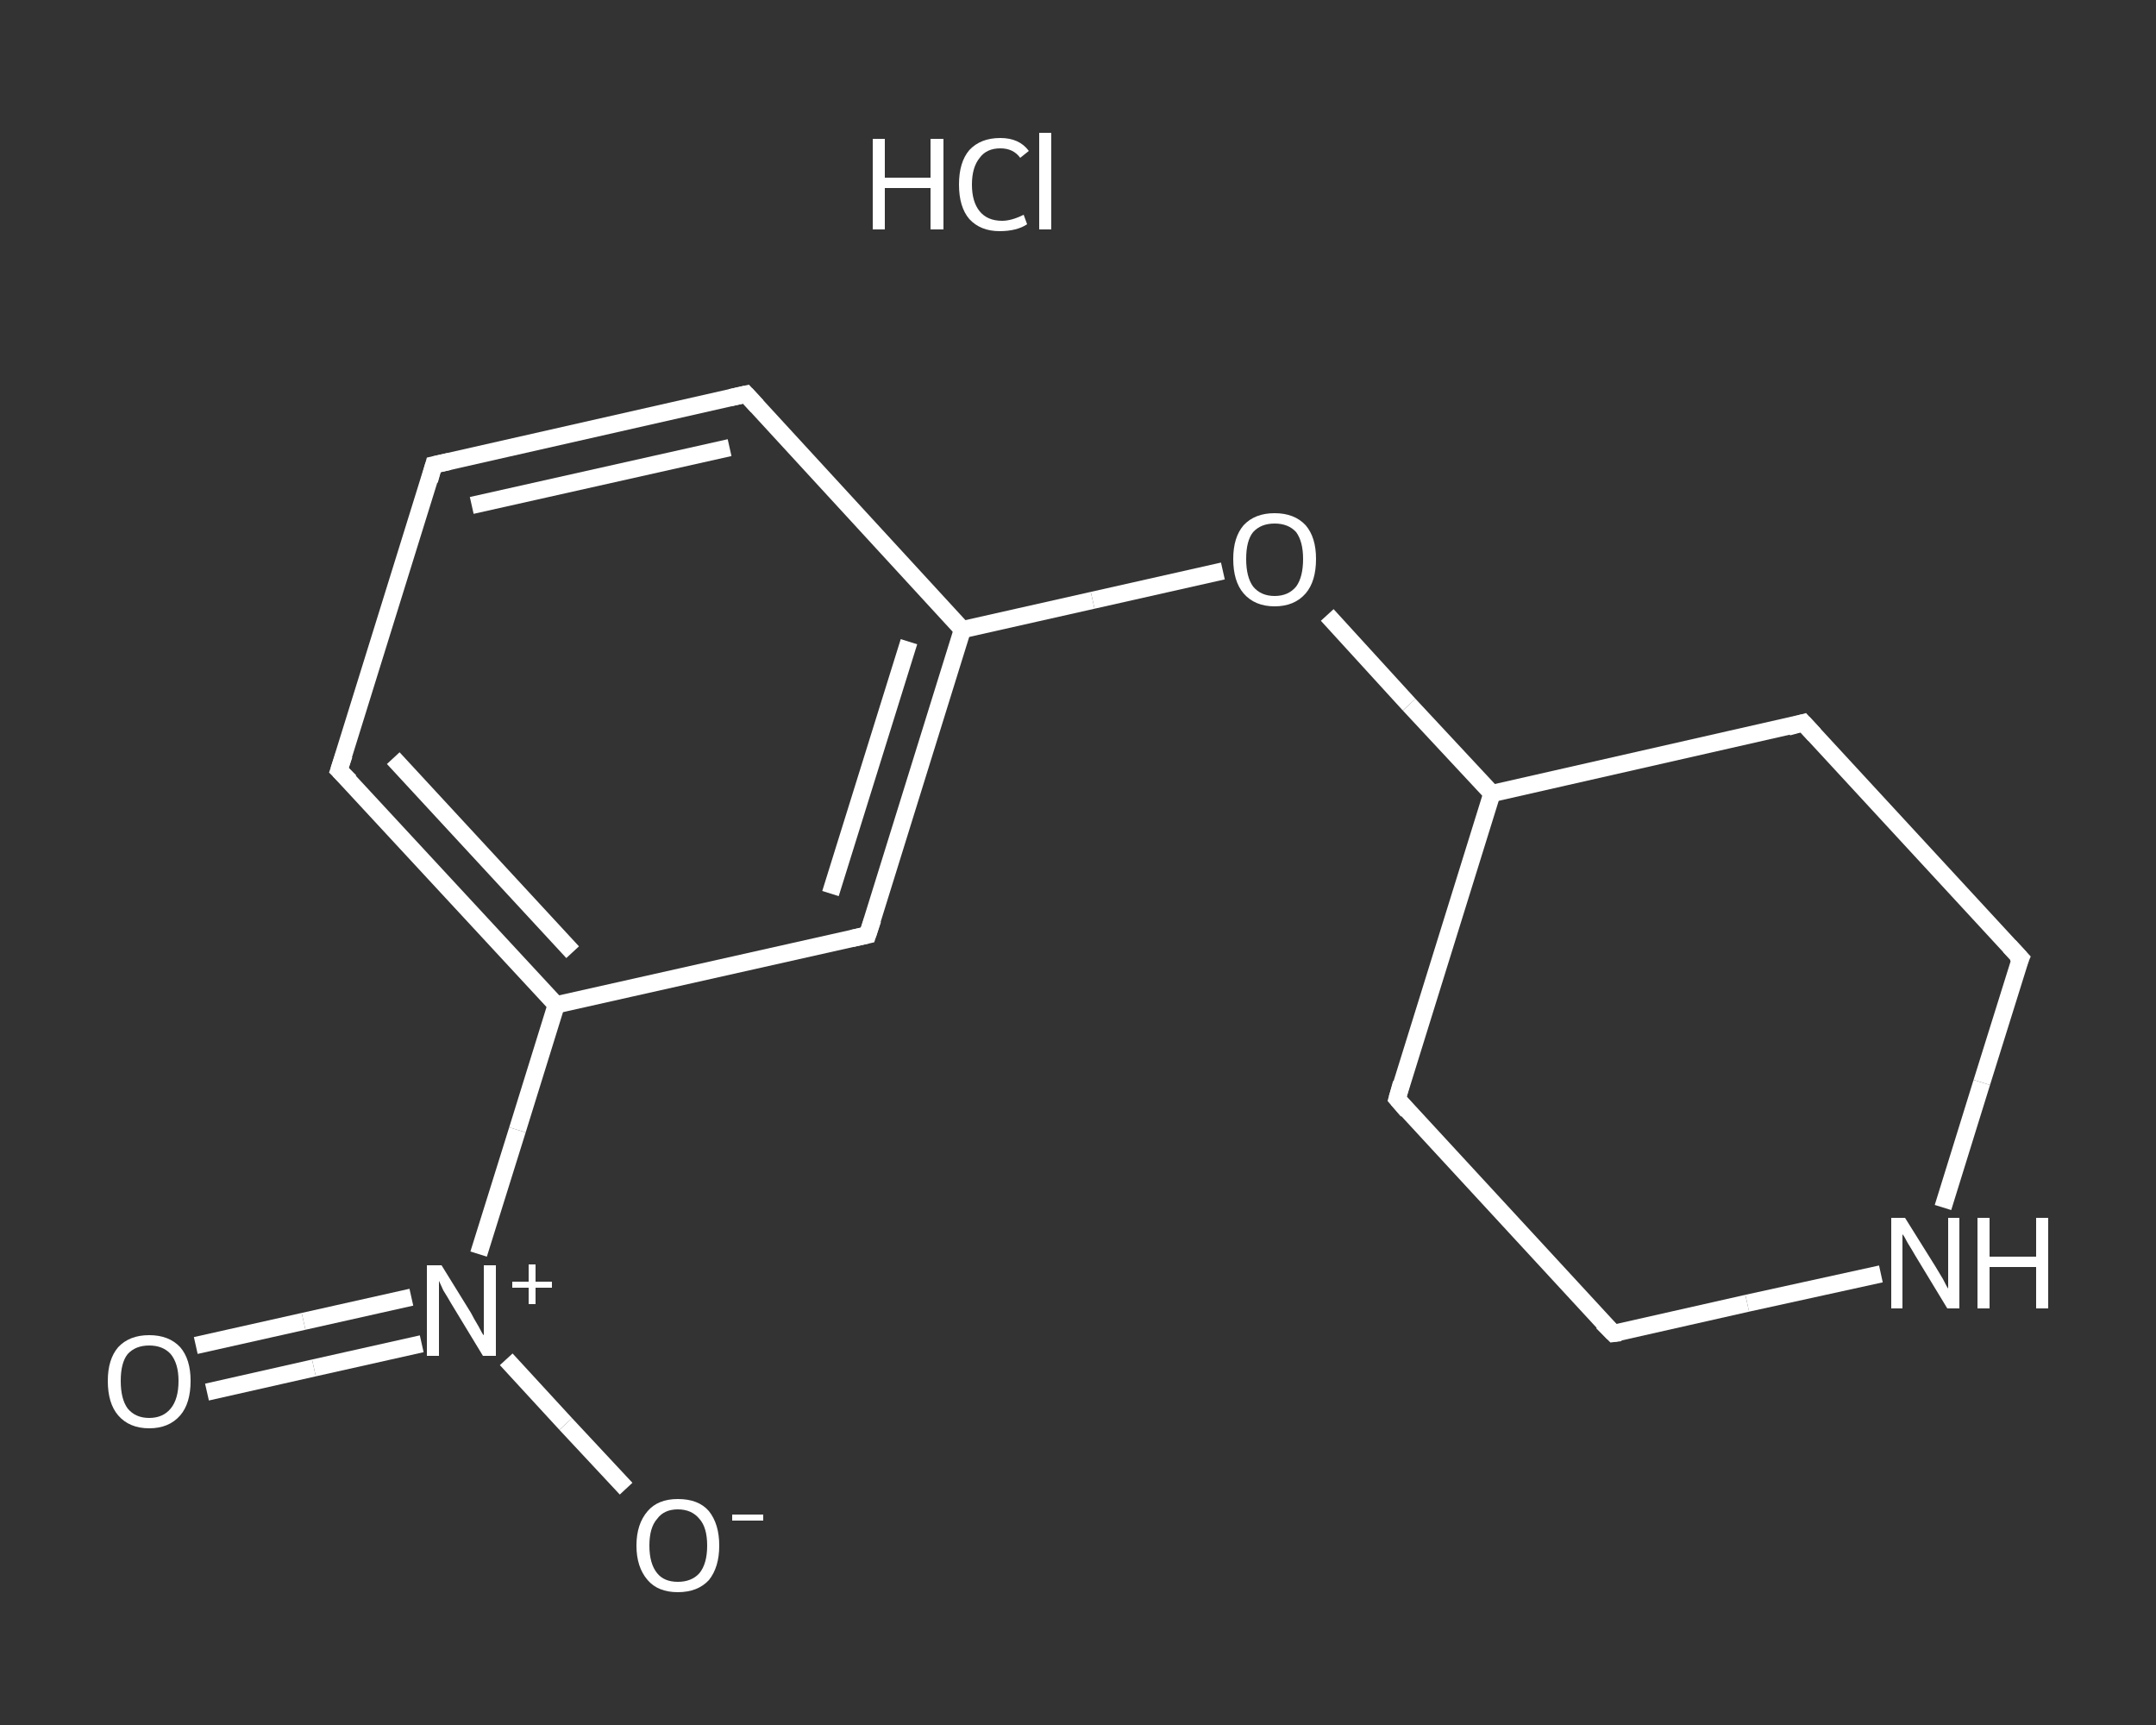 <?xml version='1.0' encoding='iso-8859-1'?>
<svg version='1.1' baseProfile='full'
              xmlns='http://www.w3.org/2000/svg'
                      xmlns:rdkit='http://www.rdkit.org/xml'
                      xmlns:xlink='http://www.w3.org/1999/xlink'
                  xml:space='preserve'
width='250px' height='200px' viewBox='0 0 250 200'>
<rect x="0" y="0" width="250" height="200" fill="#333333" stroke="none"/>
<!-- END OF HEADER -->
<rect style='opacity:1.0;fill:transparent;stroke:none' width='250.0' height='200.0' x='0.0' y='0.0'> </rect>
<path class='bond-0 atom-1 atom-2' d='M 22.7,156.0 L 35.2,153.2' style='fill:none;fill-rule:evenodd;stroke:#FFFFFF;stroke-width:2.0px;stroke-linecap:butt;stroke-linejoin:miter;stroke-opacity:1' />
<path class='bond-0 atom-1 atom-2' d='M 35.2,153.2 L 47.7,150.4' style='fill:none;fill-rule:evenodd;stroke:#FFFFFF;stroke-width:2.0px;stroke-linecap:butt;stroke-linejoin:miter;stroke-opacity:1' />
<path class='bond-0 atom-1 atom-2' d='M 24.0,161.4 L 36.4,158.6' style='fill:none;fill-rule:evenodd;stroke:#FFFFFF;stroke-width:2.0px;stroke-linecap:butt;stroke-linejoin:miter;stroke-opacity:1' />
<path class='bond-0 atom-1 atom-2' d='M 36.4,158.6 L 48.9,155.8' style='fill:none;fill-rule:evenodd;stroke:#FFFFFF;stroke-width:2.0px;stroke-linecap:butt;stroke-linejoin:miter;stroke-opacity:1' />
<path class='bond-1 atom-2 atom-3' d='M 58.7,157.6 L 65.6,165.1' style='fill:none;fill-rule:evenodd;stroke:#FFFFFF;stroke-width:2.0px;stroke-linecap:butt;stroke-linejoin:miter;stroke-opacity:1' />
<path class='bond-1 atom-2 atom-3' d='M 65.6,165.1 L 72.6,172.6' style='fill:none;fill-rule:evenodd;stroke:#FFFFFF;stroke-width:2.0px;stroke-linecap:butt;stroke-linejoin:miter;stroke-opacity:1' />
<path class='bond-2 atom-2 atom-4' d='M 55.5,145.4 L 60.0,131.0' style='fill:none;fill-rule:evenodd;stroke:#FFFFFF;stroke-width:2.0px;stroke-linecap:butt;stroke-linejoin:miter;stroke-opacity:1' />
<path class='bond-2 atom-2 atom-4' d='M 60.0,131.0 L 64.5,116.5' style='fill:none;fill-rule:evenodd;stroke:#FFFFFF;stroke-width:2.0px;stroke-linecap:butt;stroke-linejoin:miter;stroke-opacity:1' />
<path class='bond-3 atom-4 atom-5' d='M 64.5,116.5 L 39.3,89.3' style='fill:none;fill-rule:evenodd;stroke:#FFFFFF;stroke-width:2.0px;stroke-linecap:butt;stroke-linejoin:miter;stroke-opacity:1' />
<path class='bond-3 atom-4 atom-5' d='M 66.4,110.4 L 45.6,87.9' style='fill:none;fill-rule:evenodd;stroke:#FFFFFF;stroke-width:2.0px;stroke-linecap:butt;stroke-linejoin:miter;stroke-opacity:1' />
<path class='bond-4 atom-5 atom-6' d='M 39.3,89.3 L 50.3,53.9' style='fill:none;fill-rule:evenodd;stroke:#FFFFFF;stroke-width:2.0px;stroke-linecap:butt;stroke-linejoin:miter;stroke-opacity:1' />
<path class='bond-5 atom-6 atom-7' d='M 50.3,53.9 L 86.5,45.7' style='fill:none;fill-rule:evenodd;stroke:#FFFFFF;stroke-width:2.0px;stroke-linecap:butt;stroke-linejoin:miter;stroke-opacity:1' />
<path class='bond-5 atom-6 atom-7' d='M 54.7,58.6 L 84.6,51.9' style='fill:none;fill-rule:evenodd;stroke:#FFFFFF;stroke-width:2.0px;stroke-linecap:butt;stroke-linejoin:miter;stroke-opacity:1' />
<path class='bond-6 atom-7 atom-8' d='M 86.5,45.7 L 111.6,73.0' style='fill:none;fill-rule:evenodd;stroke:#FFFFFF;stroke-width:2.0px;stroke-linecap:butt;stroke-linejoin:miter;stroke-opacity:1' />
<path class='bond-7 atom-8 atom-9' d='M 111.6,73.0 L 126.7,69.6' style='fill:none;fill-rule:evenodd;stroke:#FFFFFF;stroke-width:2.0px;stroke-linecap:butt;stroke-linejoin:miter;stroke-opacity:1' />
<path class='bond-7 atom-8 atom-9' d='M 126.7,69.6 L 141.8,66.2' style='fill:none;fill-rule:evenodd;stroke:#FFFFFF;stroke-width:2.0px;stroke-linecap:butt;stroke-linejoin:miter;stroke-opacity:1' />
<path class='bond-8 atom-9 atom-10' d='M 153.9,71.3 L 163.4,81.7' style='fill:none;fill-rule:evenodd;stroke:#FFFFFF;stroke-width:2.0px;stroke-linecap:butt;stroke-linejoin:miter;stroke-opacity:1' />
<path class='bond-8 atom-9 atom-10' d='M 163.4,81.7 L 173.0,92.0' style='fill:none;fill-rule:evenodd;stroke:#FFFFFF;stroke-width:2.0px;stroke-linecap:butt;stroke-linejoin:miter;stroke-opacity:1' />
<path class='bond-9 atom-10 atom-11' d='M 173.0,92.0 L 162.0,127.4' style='fill:none;fill-rule:evenodd;stroke:#FFFFFF;stroke-width:2.0px;stroke-linecap:butt;stroke-linejoin:miter;stroke-opacity:1' />
<path class='bond-10 atom-11 atom-12' d='M 162.0,127.4 L 187.1,154.6' style='fill:none;fill-rule:evenodd;stroke:#FFFFFF;stroke-width:2.0px;stroke-linecap:butt;stroke-linejoin:miter;stroke-opacity:1' />
<path class='bond-11 atom-12 atom-13' d='M 187.1,154.6 L 202.6,151.1' style='fill:none;fill-rule:evenodd;stroke:#FFFFFF;stroke-width:2.0px;stroke-linecap:butt;stroke-linejoin:miter;stroke-opacity:1' />
<path class='bond-11 atom-12 atom-13' d='M 202.6,151.1 L 218.1,147.7' style='fill:none;fill-rule:evenodd;stroke:#FFFFFF;stroke-width:2.0px;stroke-linecap:butt;stroke-linejoin:miter;stroke-opacity:1' />
<path class='bond-12 atom-13 atom-14' d='M 225.3,140.0 L 229.8,125.5' style='fill:none;fill-rule:evenodd;stroke:#FFFFFF;stroke-width:2.0px;stroke-linecap:butt;stroke-linejoin:miter;stroke-opacity:1' />
<path class='bond-12 atom-13 atom-14' d='M 229.8,125.5 L 234.3,111.1' style='fill:none;fill-rule:evenodd;stroke:#FFFFFF;stroke-width:2.0px;stroke-linecap:butt;stroke-linejoin:miter;stroke-opacity:1' />
<path class='bond-13 atom-14 atom-15' d='M 234.3,111.1 L 209.1,83.8' style='fill:none;fill-rule:evenodd;stroke:#FFFFFF;stroke-width:2.0px;stroke-linecap:butt;stroke-linejoin:miter;stroke-opacity:1' />
<path class='bond-14 atom-8 atom-16' d='M 111.6,73.0 L 100.6,108.4' style='fill:none;fill-rule:evenodd;stroke:#FFFFFF;stroke-width:2.0px;stroke-linecap:butt;stroke-linejoin:miter;stroke-opacity:1' />
<path class='bond-14 atom-8 atom-16' d='M 105.4,74.4 L 96.3,103.6' style='fill:none;fill-rule:evenodd;stroke:#FFFFFF;stroke-width:2.0px;stroke-linecap:butt;stroke-linejoin:miter;stroke-opacity:1' />
<path class='bond-15 atom-16 atom-4' d='M 100.6,108.4 L 64.5,116.5' style='fill:none;fill-rule:evenodd;stroke:#FFFFFF;stroke-width:2.0px;stroke-linecap:butt;stroke-linejoin:miter;stroke-opacity:1' />
<path class='bond-16 atom-15 atom-10' d='M 209.1,83.8 L 173.0,92.0' style='fill:none;fill-rule:evenodd;stroke:#FFFFFF;stroke-width:2.0px;stroke-linecap:butt;stroke-linejoin:miter;stroke-opacity:1' />
<path d='M 40.6,90.6 L 39.3,89.3 L 39.9,87.5' style='fill:none;stroke:#FFFFFF;stroke-width:2.0px;stroke-linecap:butt;stroke-linejoin:miter;stroke-opacity:1;' />
<path d='M 49.8,55.7 L 50.3,53.9 L 52.1,53.5' style='fill:none;stroke:#FFFFFF;stroke-width:2.0px;stroke-linecap:butt;stroke-linejoin:miter;stroke-opacity:1;' />
<path d='M 84.7,46.1 L 86.5,45.7 L 87.8,47.1' style='fill:none;stroke:#FFFFFF;stroke-width:2.0px;stroke-linecap:butt;stroke-linejoin:miter;stroke-opacity:1;' />
<path d='M 162.5,125.6 L 162.0,127.4 L 163.2,128.8' style='fill:none;stroke:#FFFFFF;stroke-width:2.0px;stroke-linecap:butt;stroke-linejoin:miter;stroke-opacity:1;' />
<path d='M 185.8,153.3 L 187.1,154.6 L 187.9,154.5' style='fill:none;stroke:#FFFFFF;stroke-width:2.0px;stroke-linecap:butt;stroke-linejoin:miter;stroke-opacity:1;' />
<path d='M 234.0,111.8 L 234.3,111.1 L 233.0,109.7' style='fill:none;stroke:#FFFFFF;stroke-width:2.0px;stroke-linecap:butt;stroke-linejoin:miter;stroke-opacity:1;' />
<path d='M 210.4,85.2 L 209.1,83.8 L 207.3,84.3' style='fill:none;stroke:#FFFFFF;stroke-width:2.0px;stroke-linecap:butt;stroke-linejoin:miter;stroke-opacity:1;' />
<path d='M 101.2,106.6 L 100.6,108.4 L 98.8,108.8' style='fill:none;stroke:#FFFFFF;stroke-width:2.0px;stroke-linecap:butt;stroke-linejoin:miter;stroke-opacity:1;' />
<path class='atom-0' d='M 101.2 16.1
L 102.6 16.1
L 102.6 20.6
L 107.9 20.6
L 107.9 16.1
L 109.4 16.1
L 109.4 26.6
L 107.9 26.6
L 107.9 21.8
L 102.6 21.8
L 102.6 26.6
L 101.2 26.6
L 101.2 16.1
' fill='#FFFFFF'/>
<path class='atom-0' d='M 111.2 21.4
Q 111.2 18.8, 112.4 17.4
Q 113.7 16.0, 116.0 16.0
Q 118.2 16.0, 119.3 17.5
L 118.3 18.3
Q 117.5 17.2, 116.0 17.2
Q 114.4 17.2, 113.6 18.3
Q 112.7 19.4, 112.7 21.4
Q 112.7 23.4, 113.6 24.5
Q 114.5 25.6, 116.2 25.6
Q 117.3 25.6, 118.7 24.9
L 119.1 26.0
Q 118.5 26.4, 117.7 26.6
Q 116.9 26.8, 115.9 26.8
Q 113.7 26.8, 112.4 25.4
Q 111.2 24.0, 111.2 21.4
' fill='#FFFFFF'/>
<path class='atom-0' d='M 120.5 15.4
L 121.9 15.4
L 121.9 26.6
L 120.5 26.6
L 120.5 15.4
' fill='#FFFFFF'/>
<path class='atom-1' d='M 12.5 160.1
Q 12.5 157.6, 13.7 156.2
Q 15.0 154.8, 17.3 154.8
Q 19.6 154.8, 20.9 156.2
Q 22.1 157.6, 22.1 160.1
Q 22.1 162.7, 20.9 164.1
Q 19.6 165.6, 17.3 165.6
Q 15.0 165.6, 13.7 164.1
Q 12.5 162.7, 12.5 160.1
M 17.3 164.4
Q 18.9 164.4, 19.8 163.3
Q 20.7 162.2, 20.7 160.1
Q 20.7 158.1, 19.8 157.0
Q 18.9 156.0, 17.3 156.0
Q 15.7 156.0, 14.8 157.0
Q 14.0 158.0, 14.0 160.1
Q 14.0 162.2, 14.8 163.3
Q 15.7 164.4, 17.3 164.4
' fill='#FFFFFF'/>
<path class='atom-2' d='M 51.2 146.7
L 54.6 152.2
Q 54.9 152.8, 55.5 153.8
Q 56.0 154.8, 56.1 154.8
L 56.1 146.7
L 57.5 146.7
L 57.5 157.2
L 56.0 157.2
L 52.3 151.1
Q 51.9 150.4, 51.4 149.6
Q 51.0 148.7, 50.9 148.5
L 50.9 157.2
L 49.5 157.2
L 49.5 146.7
L 51.2 146.7
' fill='#FFFFFF'/>
<path class='atom-2' d='M 59.4 148.6
L 61.3 148.6
L 61.3 146.6
L 62.1 146.6
L 62.1 148.6
L 64.0 148.6
L 64.0 149.3
L 62.1 149.3
L 62.1 151.2
L 61.3 151.2
L 61.3 149.3
L 59.4 149.3
L 59.4 148.6
' fill='#FFFFFF'/>
<path class='atom-3' d='M 73.8 179.2
Q 73.8 176.7, 75.1 175.2
Q 76.3 173.8, 78.6 173.8
Q 81.0 173.8, 82.2 175.2
Q 83.4 176.7, 83.4 179.2
Q 83.4 181.7, 82.2 183.2
Q 80.9 184.6, 78.6 184.6
Q 76.3 184.6, 75.1 183.2
Q 73.8 181.7, 73.8 179.2
M 78.6 183.4
Q 80.2 183.4, 81.1 182.4
Q 82.0 181.3, 82.0 179.2
Q 82.0 177.1, 81.1 176.1
Q 80.2 175.0, 78.6 175.0
Q 77.0 175.0, 76.2 176.1
Q 75.3 177.1, 75.3 179.2
Q 75.3 181.3, 76.2 182.4
Q 77.0 183.4, 78.6 183.4
' fill='#FFFFFF'/>
<path class='atom-3' d='M 84.9 175.6
L 88.5 175.6
L 88.5 176.3
L 84.9 176.3
L 84.9 175.6
' fill='#FFFFFF'/>
<path class='atom-9' d='M 143.0 64.8
Q 143.0 62.3, 144.2 60.9
Q 145.5 59.5, 147.8 59.5
Q 150.1 59.5, 151.4 60.9
Q 152.6 62.3, 152.6 64.8
Q 152.6 67.4, 151.4 68.8
Q 150.1 70.3, 147.8 70.3
Q 145.5 70.3, 144.2 68.8
Q 143.0 67.4, 143.0 64.8
M 147.8 69.1
Q 149.4 69.1, 150.3 68.0
Q 151.1 66.9, 151.1 64.8
Q 151.1 62.8, 150.3 61.7
Q 149.4 60.7, 147.8 60.7
Q 146.2 60.7, 145.3 61.7
Q 144.5 62.7, 144.5 64.8
Q 144.5 66.9, 145.3 68.0
Q 146.2 69.1, 147.8 69.1
' fill='#FFFFFF'/>
<path class='atom-13' d='M 220.9 141.2
L 224.4 146.8
Q 224.7 147.3, 225.3 148.3
Q 225.8 149.3, 225.9 149.4
L 225.9 141.2
L 227.2 141.2
L 227.2 151.7
L 225.8 151.7
L 222.1 145.6
Q 221.7 144.9, 221.2 144.1
Q 220.8 143.3, 220.6 143.1
L 220.6 151.7
L 219.3 151.7
L 219.3 141.2
L 220.9 141.2
' fill='#FFFFFF'/>
<path class='atom-13' d='M 229.3 141.2
L 230.7 141.2
L 230.7 145.7
L 236.1 145.7
L 236.1 141.2
L 237.5 141.2
L 237.5 151.7
L 236.1 151.7
L 236.1 146.9
L 230.7 146.9
L 230.7 151.7
L 229.3 151.7
L 229.3 141.2
' fill='#FFFFFF'/>
</svg>
